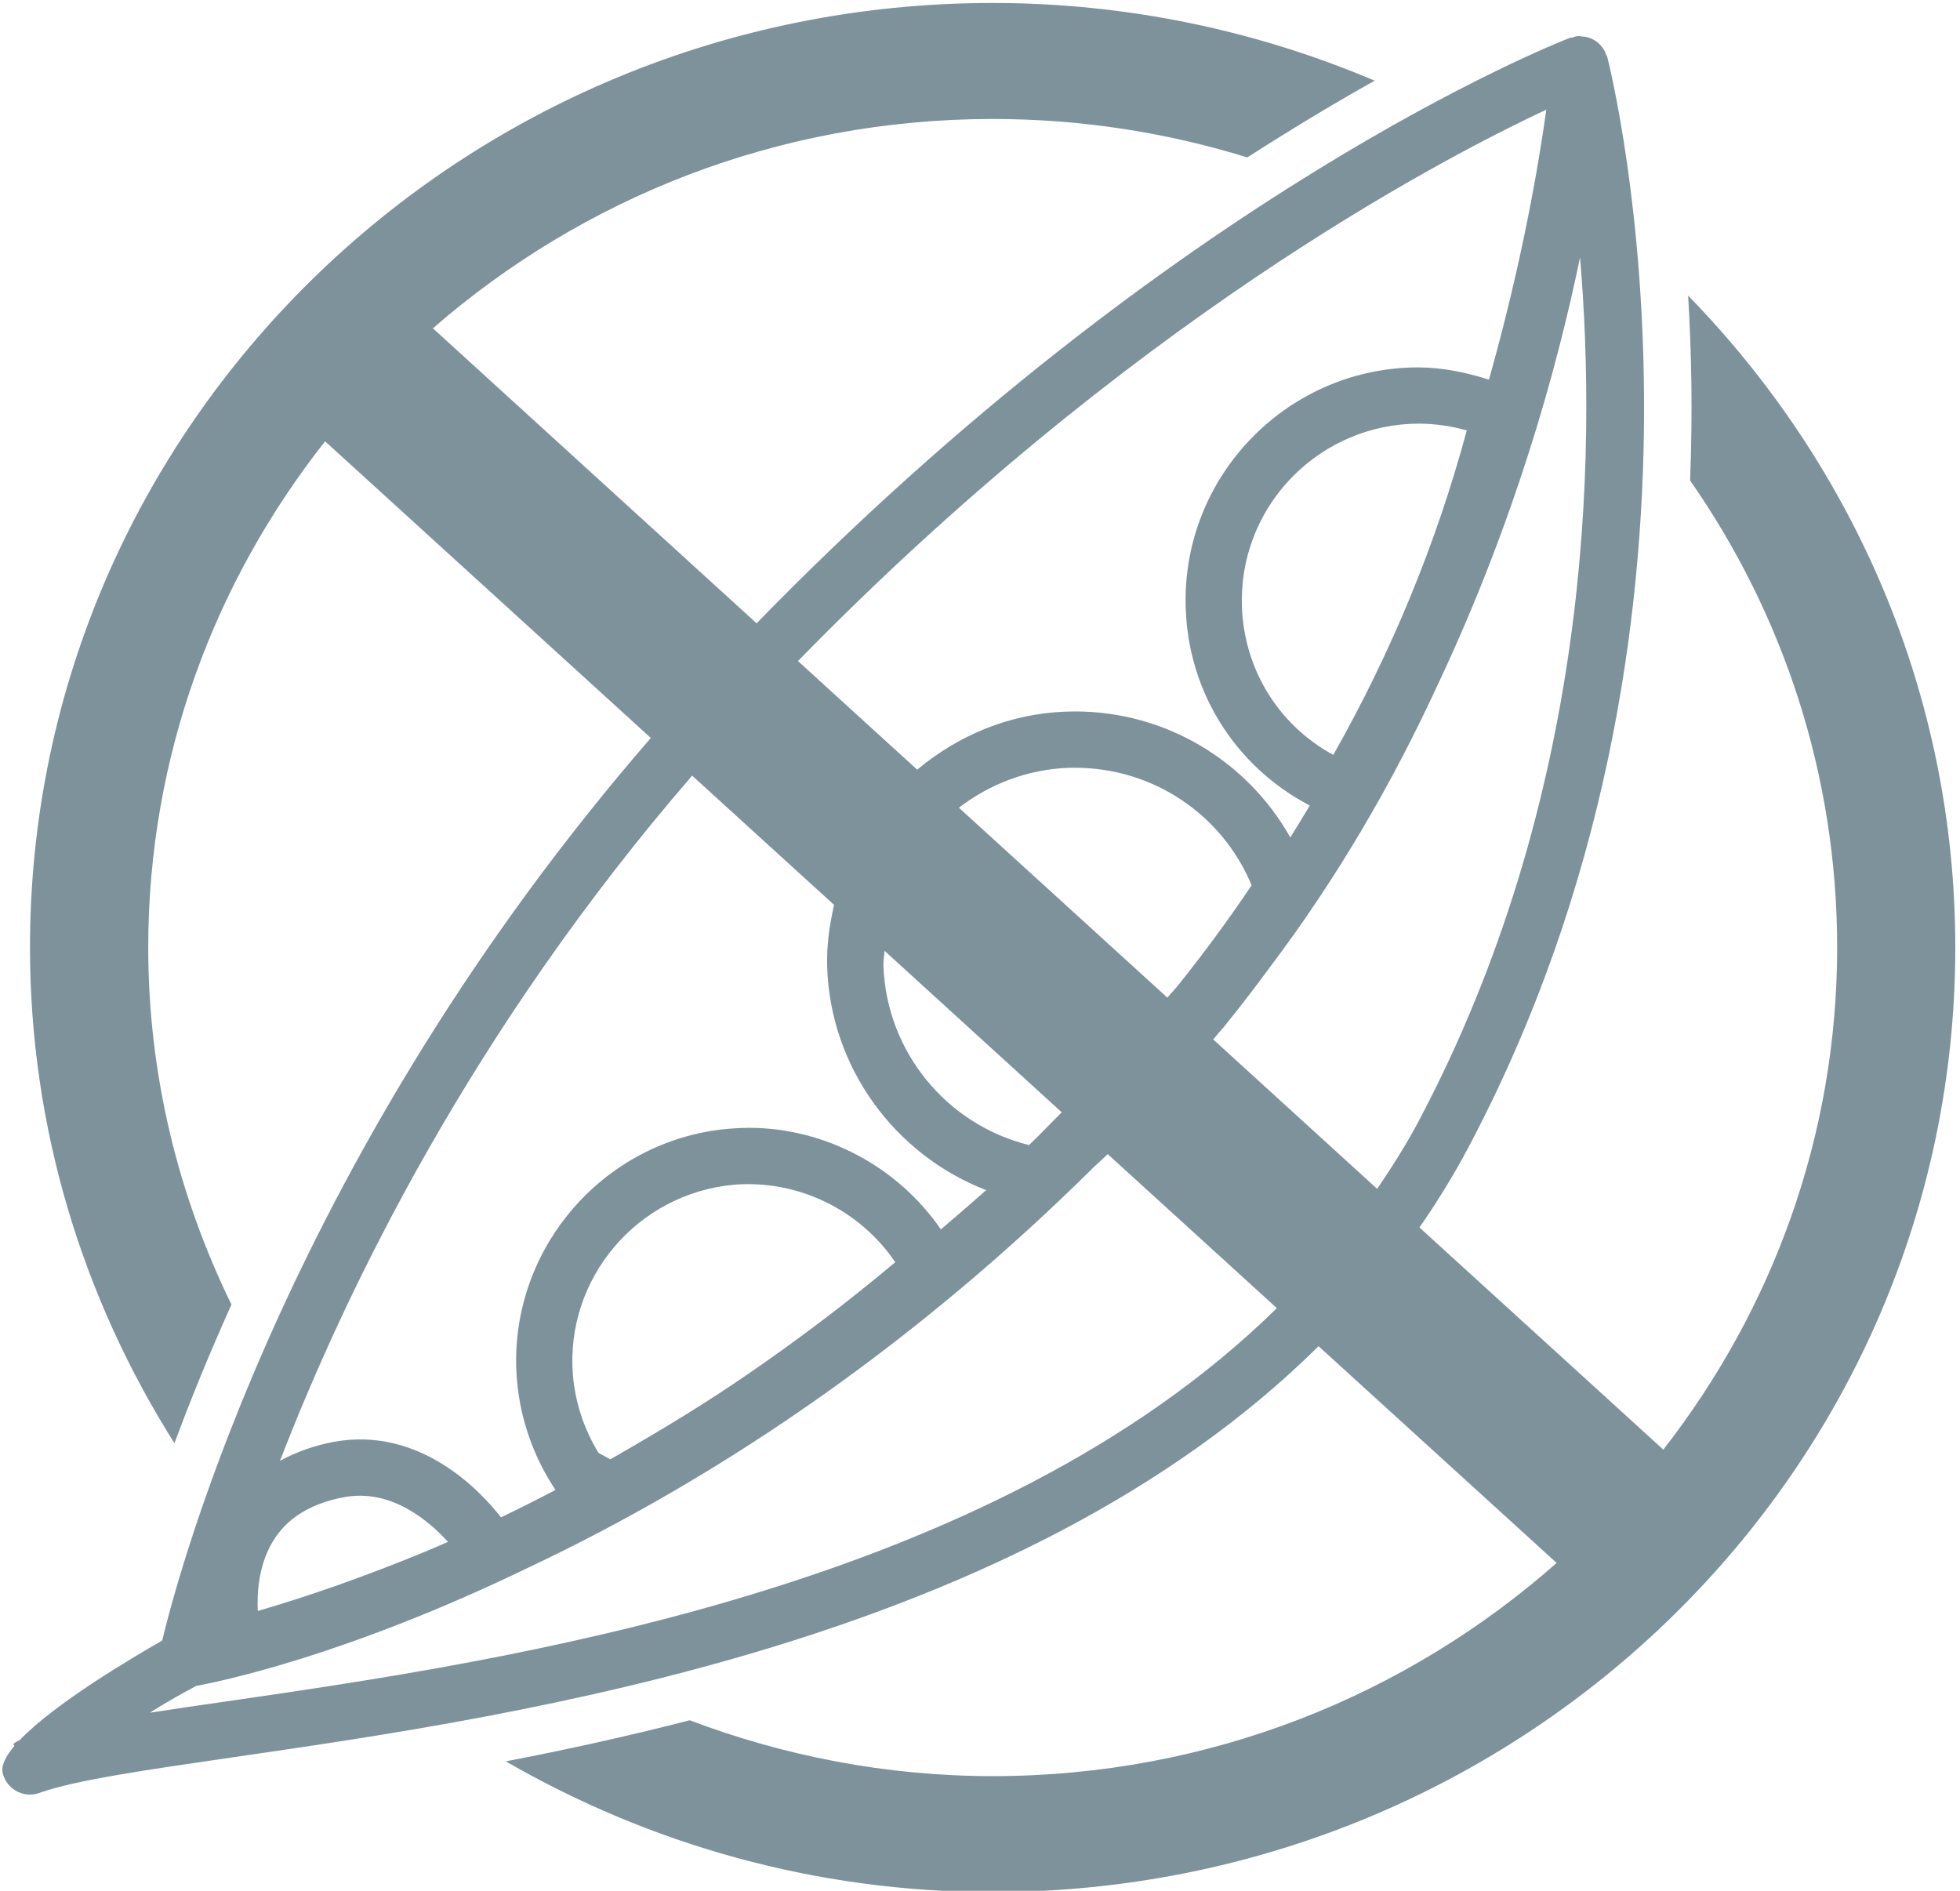<?xml version="1.0" encoding="UTF-8" standalone="no"?>
<!DOCTYPE svg PUBLIC "-//W3C//DTD SVG 1.1//EN" "http://www.w3.org/Graphics/SVG/1.1/DTD/svg11.dtd">
<svg width="100%" height="100%" viewBox="0 0 170 164" version="1.1" xmlns="http://www.w3.org/2000/svg" xmlns:xlink="http://www.w3.org/1999/xlink" xml:space="preserve" xmlns:serif="http://www.serif.com/" style="fill-rule:evenodd;clip-rule:evenodd;stroke-linejoin:round;stroke-miterlimit:2;">
    <g transform="matrix(1,0,0,1,-2449.79,-3196.27)">
        <g transform="matrix(5.556,0,0,5.556,0,0)">
            <g transform="matrix(1,0,0,1,444.47,578.307)">
                <path d="M0,23.535C-0.437,23.598 -0.84,23.656 -1.205,23.713C-0.978,23.57 -0.732,23.427 -0.479,23.294C-0.095,23.224 1.885,22.813 4.704,21.448C7.871,19.954 10.871,17.833 13.527,15.2C13.595,15.135 13.661,15.078 13.729,15.012L13.749,14.992L16.39,17.397C11.917,21.793 4.382,22.9 0,23.535M9.478,11.102C9.406,11.416 9.359,11.739 9.37,12.075C9.422,13.645 10.429,15.006 11.853,15.555C11.615,15.764 11.379,15.97 11.145,16.168C10.474,15.192 9.344,14.582 8.146,14.582C8.047,14.582 7.947,14.587 7.826,14.597C5.842,14.774 4.361,16.534 4.527,18.52C4.579,19.132 4.787,19.723 5.129,20.235C4.837,20.388 4.554,20.53 4.278,20.663C3.977,20.276 3.028,19.237 1.671,19.484C1.354,19.543 1.077,19.646 0.828,19.78C1.866,17.093 3.823,13.063 7.262,9.084L9.478,11.102ZM20.596,-1.312C20.478,-0.457 20.22,1.061 19.701,2.903C19.349,2.79 18.985,2.713 18.598,2.711C16.606,2.711 14.977,4.332 14.965,6.324C14.957,7.706 15.709,8.926 16.904,9.551C16.805,9.717 16.704,9.883 16.6,10.049C15.925,8.851 14.655,8.082 13.24,8.082L13.089,8.085C12.204,8.118 11.409,8.462 10.775,8.991L8.914,7.295C14.034,2.05 18.855,-0.498 20.596,-1.312M14.842,12.365C14.791,12.428 14.731,12.488 14.681,12.55L11.426,9.585C11.903,9.219 12.491,8.986 13.14,8.962L13.24,8.961C14.455,8.961 15.537,9.689 15.996,10.796C15.631,11.339 15.243,11.866 14.842,12.365M17.271,8.76C16.387,8.28 15.837,7.362 15.843,6.33C15.852,4.818 17.087,3.589 18.613,3.589C18.866,3.591 19.114,3.626 19.355,3.695C18.881,5.453 18.182,7.153 17.271,8.76M10.265,11.818L13.032,14.34C12.86,14.51 12.698,14.684 12.521,14.851C11.234,14.535 10.292,13.388 10.248,12.047C10.246,11.969 10.261,11.895 10.265,11.818M5.401,18.448C5.276,16.941 6.399,15.606 7.92,15.47C8.921,15.39 9.884,15.868 10.433,16.68C9.703,17.293 8.924,17.885 8.112,18.441C7.521,18.847 6.894,19.236 5.984,19.758C5.924,19.722 5.863,19.69 5.802,19.659C5.576,19.292 5.438,18.875 5.401,18.448M3.035,21.223C2.192,21.569 1.341,21.874 0.481,22.125C0.468,21.86 0.486,21.368 0.761,20.969C0.982,20.647 1.343,20.438 1.83,20.348C2.565,20.211 3.156,20.722 3.451,21.046C3.308,21.11 3.174,21.165 3.035,21.223M18.597,14.491C18.402,14.857 18.183,15.2 17.956,15.535L15.396,13.202C15.426,13.167 15.457,13.131 15.486,13.095C15.511,13.066 15.537,13.039 15.562,13.01C15.574,12.994 15.585,12.978 15.598,12.963C15.832,12.674 16.055,12.382 16.271,12.089C17.341,10.673 18.203,9.178 18.887,7.695C20.088,5.157 20.757,2.766 21.123,0.993C21.391,4.158 21.275,9.441 18.597,14.491M22.81,1.59C22.863,2.451 22.883,3.419 22.841,4.476C24.288,6.553 25.136,9.059 25.137,11.766C25.136,14.721 24.119,17.429 22.423,19.606L18.616,16.138C18.888,15.745 19.142,15.336 19.372,14.903C23.712,6.723 21.64,-1.774 21.549,-2.131C21.544,-2.15 21.532,-2.165 21.525,-2.184C21.519,-2.201 21.512,-2.217 21.503,-2.234C21.439,-2.35 21.329,-2.43 21.198,-2.451C21.183,-2.454 21.168,-2.454 21.151,-2.455C21.13,-2.456 21.109,-2.463 21.088,-2.461C21.057,-2.458 21.029,-2.446 21,-2.438C20.988,-2.434 20.977,-2.438 20.966,-2.434C20.708,-2.334 14.79,0.009 8.268,6.706L3.215,2.101C5.544,0.073 8.594,-1.167 11.953,-1.167C13.34,-1.167 14.674,-0.955 15.928,-0.567C16.657,-1.034 17.327,-1.435 17.917,-1.765C16.088,-2.541 14.073,-2.977 11.953,-2.978C3.653,-2.977 -3.074,3.624 -3.075,11.766C-3.074,14.609 -2.241,17.255 -0.82,19.506C-0.579,18.857 -0.287,18.134 0.07,17.341C-0.755,15.651 -1.229,13.766 -1.229,11.766C-1.229,8.785 -0.193,6.053 1.532,3.865L6.617,8.496C1.026,14.946 -0.725,21.393 -1.011,22.587C-1.462,22.844 -2.688,23.566 -3.238,24.143C-3.274,24.158 -3.308,24.178 -3.338,24.202L-3.317,24.23C-3.455,24.393 -3.529,24.541 -3.501,24.656C-3.453,24.853 -3.277,24.991 -3.074,24.991C-3.016,24.991 -2.955,24.977 -2.898,24.954C-2.342,24.762 -1.251,24.604 0.126,24.404C4.631,23.751 12.375,22.613 17.041,17.991L20.758,21.375C18.42,23.438 15.345,24.702 11.953,24.703C10.283,24.702 8.692,24.386 7.224,23.831C6.24,24.084 5.278,24.295 4.353,24.472C6.585,25.761 9.177,26.513 11.953,26.513C20.254,26.512 26.981,19.91 26.981,11.766C26.981,7.816 25.389,4.236 22.81,1.59" style="fill:rgb(125,146,155);fill-rule:nonzero;"/>
            </g>
        </g>
    </g>
</svg>
